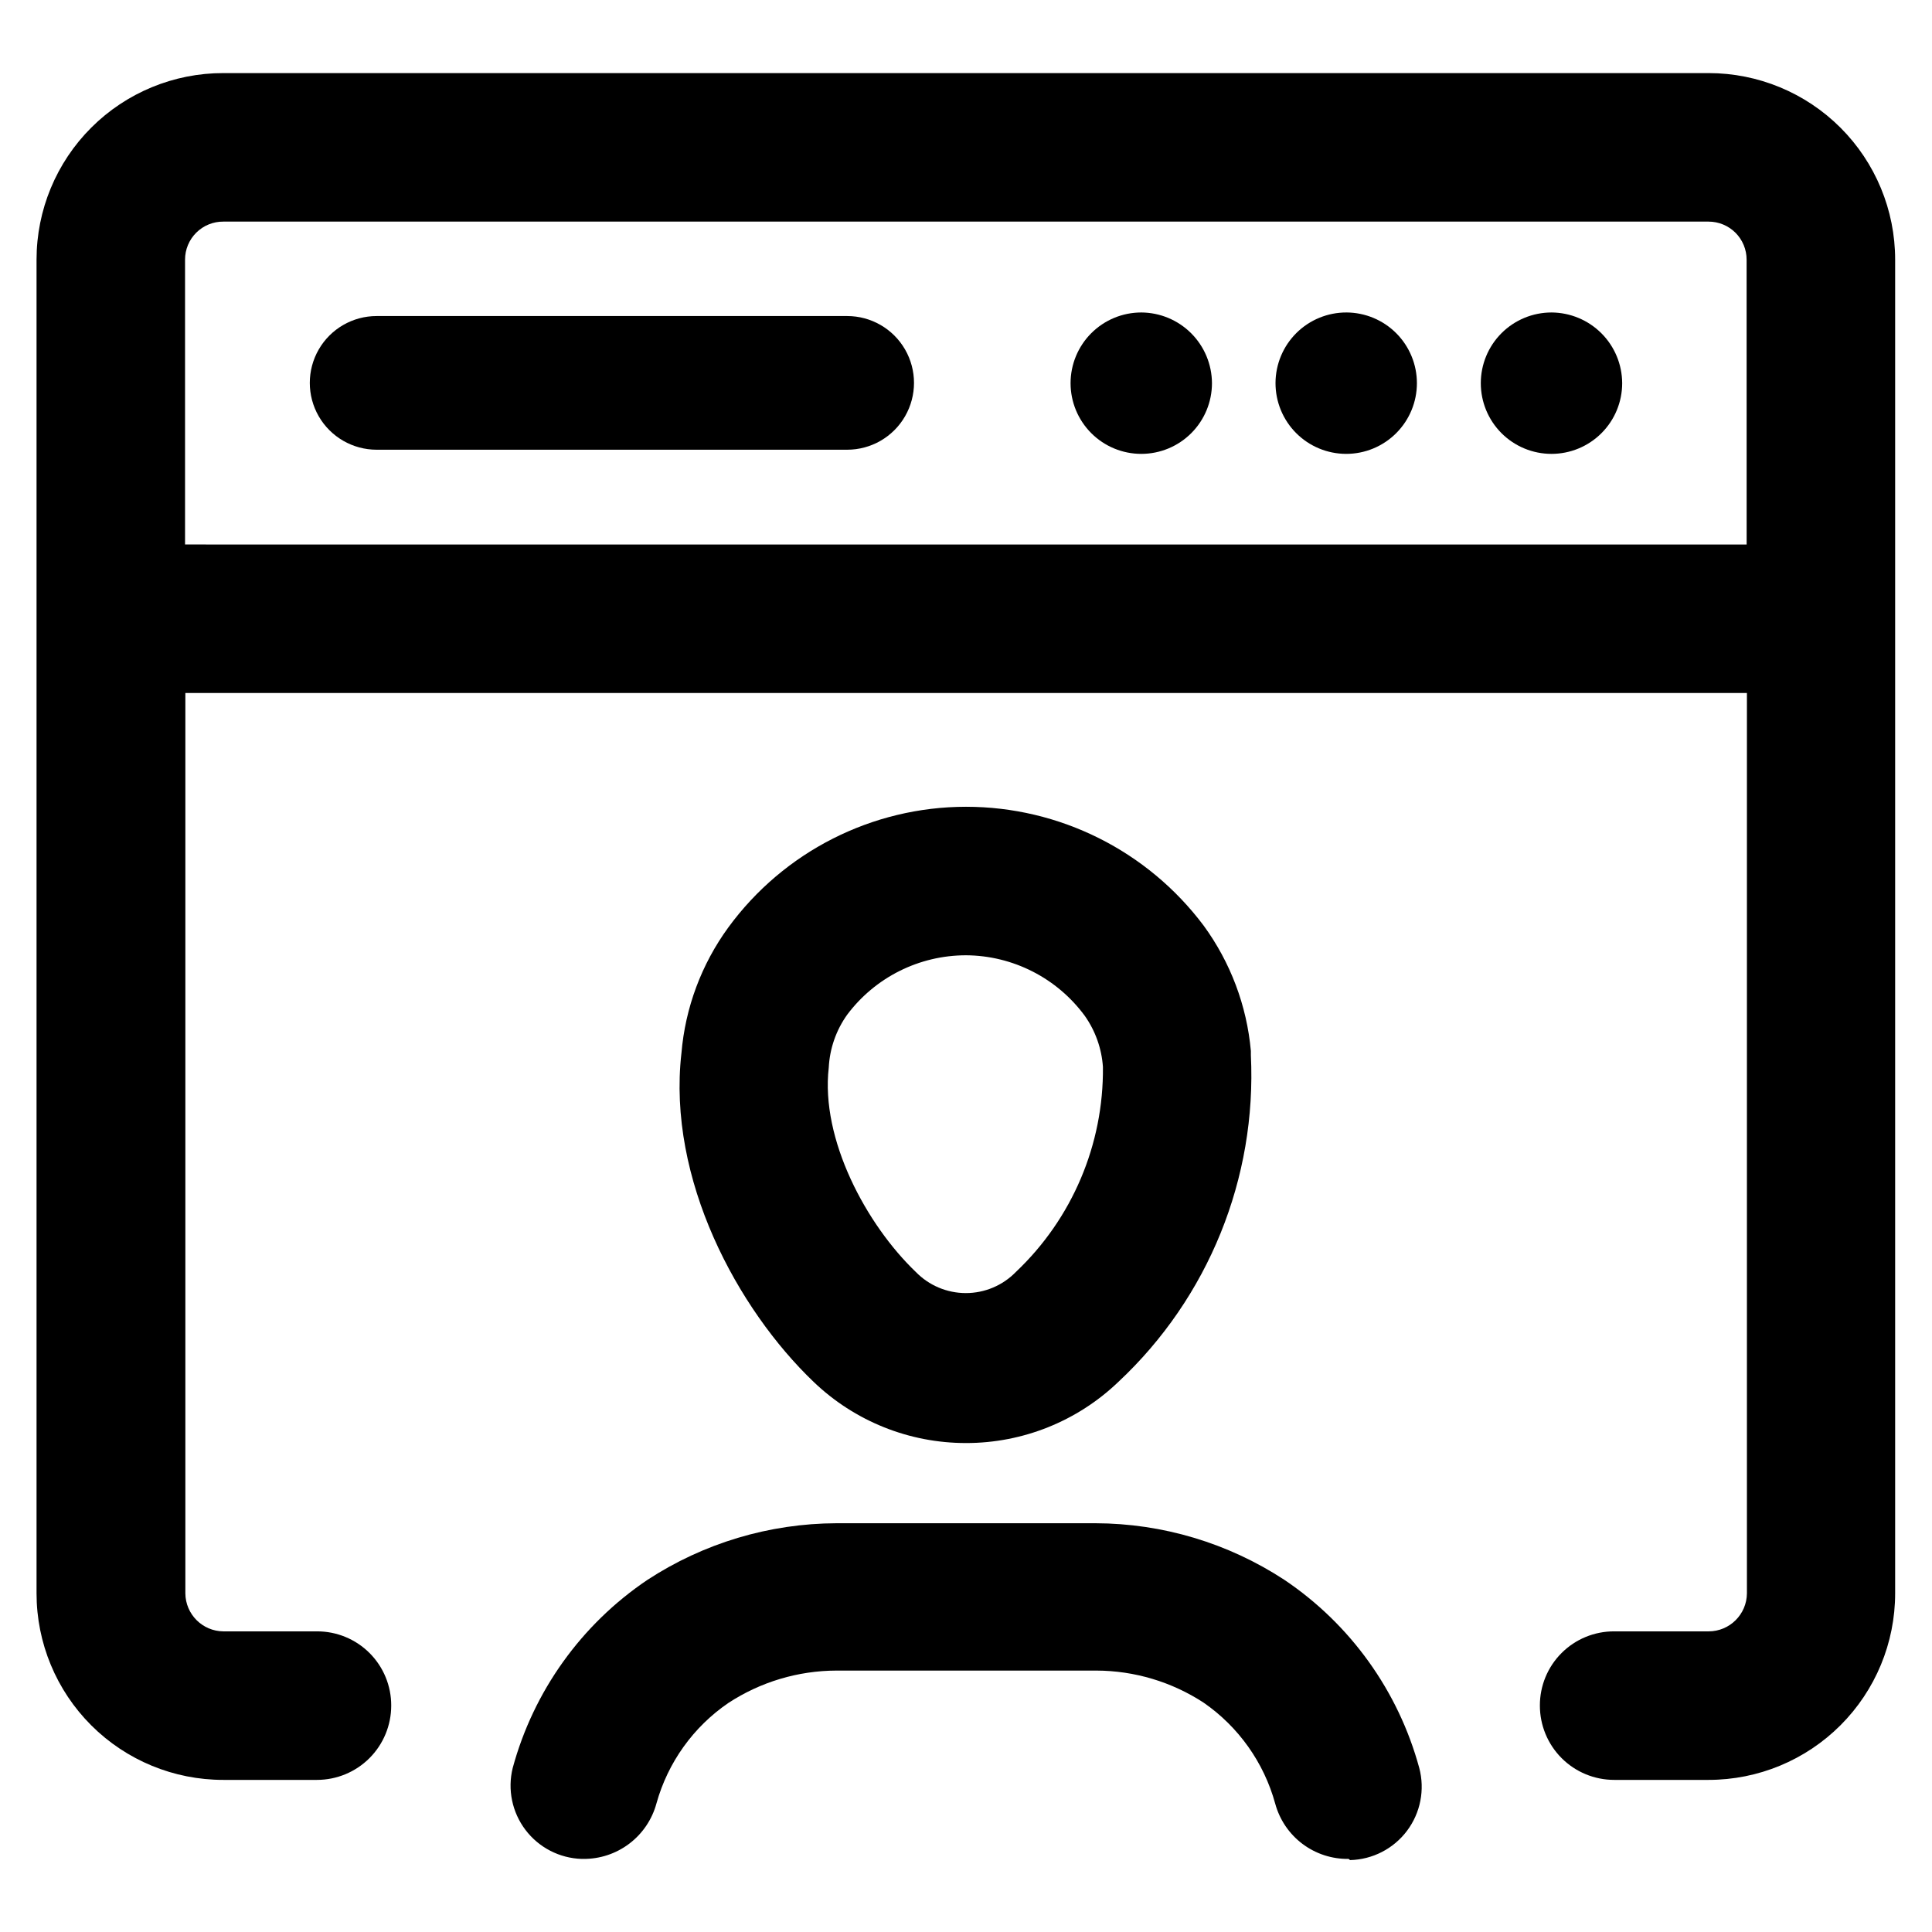 <?xml version="1.0" encoding="UTF-8"?>
<!-- Uploaded to: ICON Repo, www.iconrepo.com, Generator: ICON Repo Mixer Tools -->
<svg fill="#000000" width="800px" height="800px" version="1.1" viewBox="144 144 512 512" xmlns="http://www.w3.org/2000/svg">
 <g>
  <path d="m400 526.42c-15.051 0.016-29.523-5.797-40.387-16.215-20.152-19.285-38.809-53.688-35.031-87.066h0.004c1.004-12.055 5.309-23.602 12.438-33.375 14.699-20.082 38.09-31.949 62.977-31.961 24.777 0 48.109 11.664 62.977 31.488 7.109 9.73 11.438 21.215 12.516 33.219v1.102c1.586 32.621-11.254 64.289-35.109 86.594-10.863 10.418-25.332 16.23-40.383 16.215zm0-129.26c-12.391 0-24.055 5.832-31.488 15.746-2.934 4.109-4.625 8.969-4.883 14.012-2.203 19.051 9.996 41.645 23.066 54.16 3.484 3.582 8.266 5.602 13.266 5.602 4.996 0 9.781-2.019 13.262-5.602 14.914-14.109 23.27-33.793 23.066-54.32-0.328-4.867-1.992-9.551-4.801-13.539-7.367-10.027-19.047-15.984-31.488-16.059z"/>
  <path d="m501.39 636.63c-4.406 0.066-8.711-1.34-12.23-3.988-3.523-2.652-6.059-6.402-7.215-10.656-2.984-10.871-9.699-20.348-18.969-26.762-8.453-5.519-18.324-8.473-28.418-8.504h-68.883c-10.18 0.027-20.133 3.008-28.652 8.582-9.285 6.348-16.031 15.77-19.051 26.605-1.152 4.262-3.688 8.02-7.207 10.684-3.519 2.668-7.824 4.086-12.238 4.039h-0.395c-5.863-0.188-11.332-3.012-14.875-7.688-3.547-4.676-4.793-10.703-3.387-16.402 5.523-20.352 18.18-38.039 35.66-49.828 14.91-9.758 32.328-14.98 50.145-15.039h68.645c17.758 0.047 35.121 5.242 49.988 14.957 17.555 11.785 30.273 29.508 35.816 49.91 1.52 5.754 0.32 11.891-3.254 16.648-3.578 4.758-9.137 7.613-15.086 7.754z"/>
  <path d="m368.51 263.18h-124.7c-6.328 0-12.176-3.375-15.34-8.855-3.16-5.481-3.16-12.234 0-17.715 3.164-5.481 9.012-8.855 15.34-8.855h124.7c6.328 0 12.176 3.375 15.336 8.855 3.164 5.481 3.164 12.234 0 17.715-3.16 5.481-9.008 8.855-15.336 8.855z"/>
  <path d="m446.45 226.81c-4.973 0-9.734 1.977-13.25 5.488-3.512 3.516-5.488 8.281-5.488 13.25s1.977 9.734 5.488 13.246c3.516 3.516 8.277 5.488 13.25 5.488 4.969 0 9.734-1.973 13.246-5.488 3.512-3.512 5.488-8.277 5.488-13.246-0.023-4.965-2.004-9.719-5.512-13.227-3.508-3.508-8.262-5.488-13.223-5.512z"/>
  <path d="m500.84 226.81c-4.973-0.02-9.75 1.938-13.281 5.441-3.527 3.504-5.519 8.27-5.535 13.242-0.012 4.973 1.953 9.75 5.461 13.273 3.508 3.523 8.277 5.508 13.25 5.516 4.973 0.008 9.746-1.965 13.266-5.481 3.519-3.512 5.496-8.281 5.496-13.254 0-4.957-1.965-9.711-5.461-13.223s-8.242-5.492-13.195-5.516z"/>
  <path d="m555.16 226.81c-4.969 0-9.734 1.977-13.25 5.488-3.512 3.516-5.484 8.281-5.484 13.25s1.973 9.734 5.484 13.246c3.516 3.516 8.281 5.488 13.25 5.488s9.734-1.973 13.246-5.488c3.516-3.512 5.488-8.277 5.488-13.246-0.02-4.965-2-9.719-5.508-13.227-3.512-3.508-8.266-5.488-13.227-5.512z"/>
  <path d="m596.8 163.37h-393.6c-13.125-0.023-25.723 5.176-35.008 14.449-9.289 9.273-14.508 21.859-14.508 34.984v353.45c0 13.125 5.219 25.715 14.508 34.988 9.285 9.27 21.883 14.469 35.008 14.449h24.797c5.219 0 10.223-2.074 13.914-5.762 3.691-3.691 5.766-8.699 5.766-13.918 0.02-5.227-2.047-10.242-5.742-13.938-3.695-3.695-8.715-5.762-13.938-5.742h-24.797c-5.547-0.043-10.035-4.527-10.078-10.078v-238.6h413.83v238.6c-0.043 5.578-4.578 10.078-10.152 10.078h-25.035c-5.227-0.02-10.242 2.047-13.938 5.742-3.695 3.695-5.762 8.711-5.742 13.938 0 5.219 2.074 10.227 5.766 13.918 3.688 3.688 8.695 5.762 13.914 5.762h25.035c13.109 0 25.684-5.207 34.953-14.48 9.273-9.27 14.48-21.844 14.48-34.957v-353.45c0-13.109-5.207-25.684-14.48-34.957-9.27-9.27-21.844-14.477-34.953-14.477zm10.078 124.93-413.84-0.004v-75.492c0-2.684 1.074-5.262 2.981-7.152 1.906-1.891 4.488-2.945 7.176-2.922h393.6c2.672 0 5.234 1.062 7.125 2.949 1.887 1.891 2.949 4.453 2.949 7.125z"/>
 </g>
</svg>